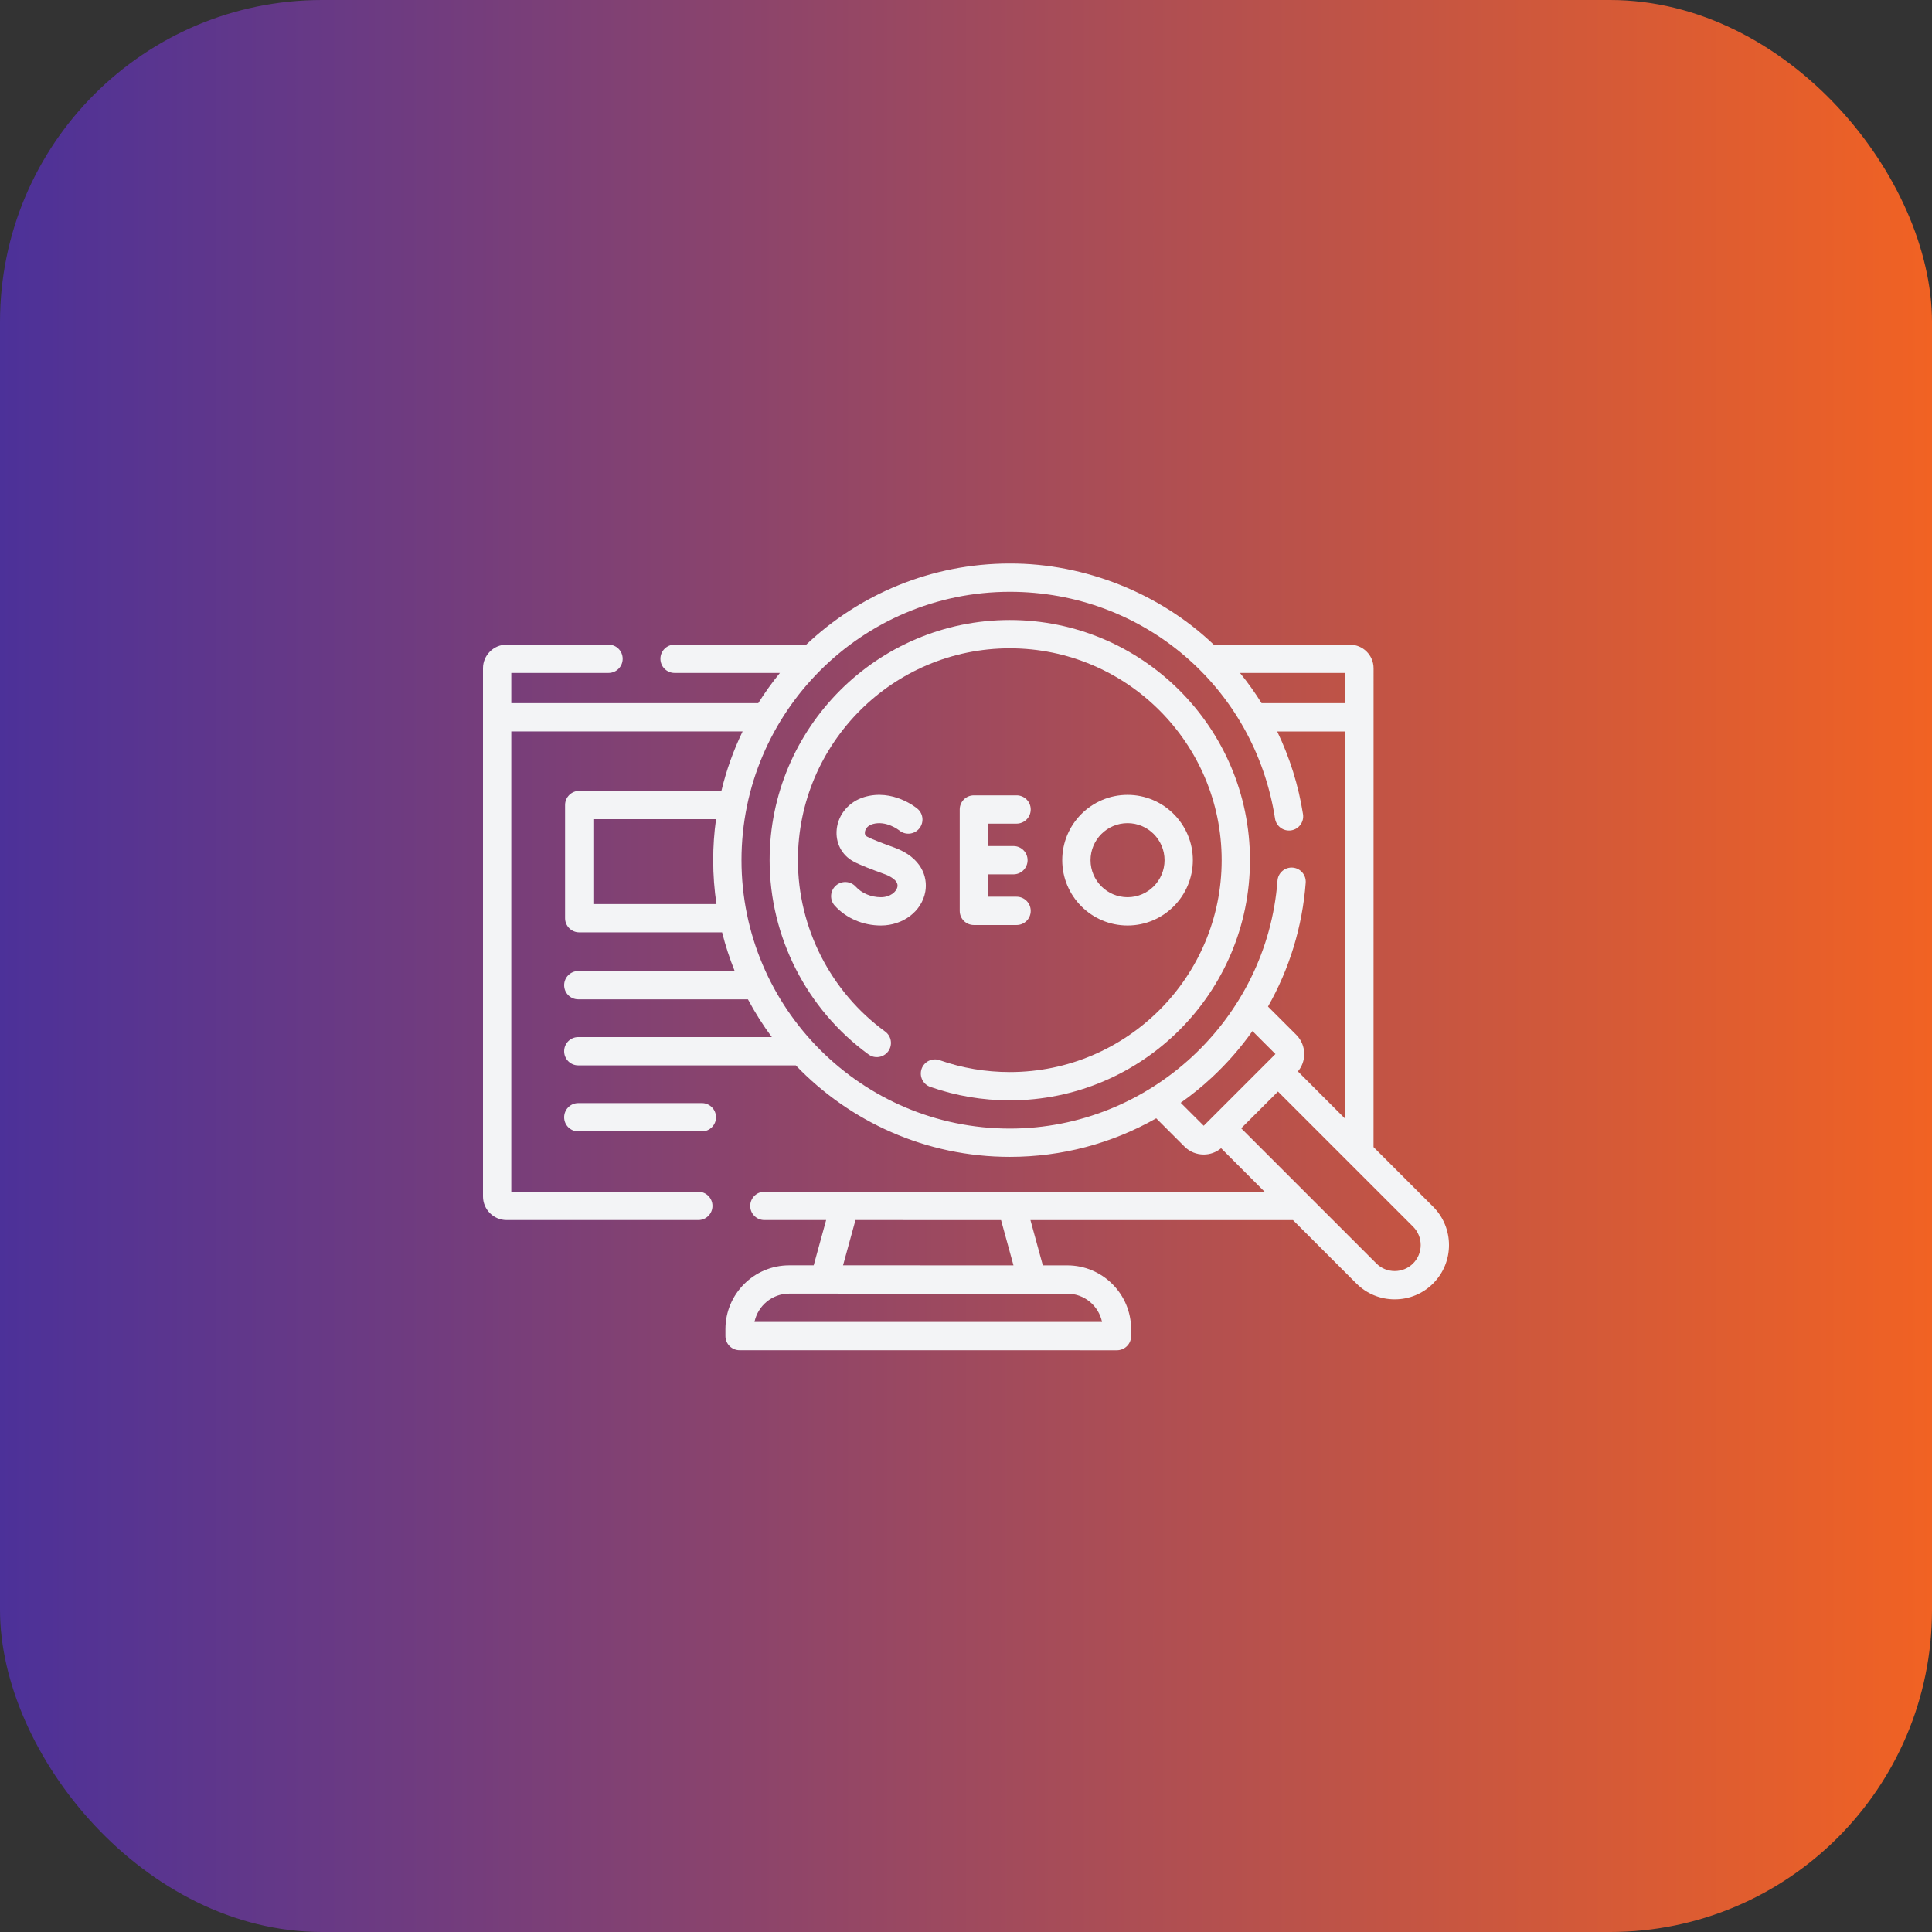 <svg width="48" height="48" viewBox="0 0 48 48" fill="none" xmlns="http://www.w3.org/2000/svg">
<rect x="0" y="0" width="48" height="48" fill="#333333" stroke="none"/>
<rect width="48" height="48" rx="8" fill="url(#paint0_linear_639_883)"/>
<path d="M14.367 27.406C14.173 27.406 14.016 27.564 14.016 27.758C14.016 27.952 14.173 28.109 14.367 28.109H17.438C17.632 28.109 17.789 27.952 17.789 27.758C17.789 27.564 17.632 27.406 17.438 27.406H14.367Z" fill="#F3F4F6"/>
<path d="M35.605 29.979L34.125 28.499L34.126 16.603C34.126 16.28 33.863 16.017 33.54 16.017L30.156 16.017C28.823 14.742 26.951 13.994 25.09 14C23.133 14 21.351 14.767 20.03 16.016L16.759 16.016C16.565 16.016 16.408 16.173 16.408 16.367C16.408 16.562 16.565 16.719 16.759 16.719L19.377 16.719C19.182 16.957 19.003 17.208 18.839 17.469L12.703 17.469V16.719L15.119 16.719C15.313 16.719 15.47 16.562 15.47 16.367C15.47 16.173 15.313 16.016 15.119 16.016L12.586 16.016C12.263 16.016 12 16.279 12 16.602L12 29.726C12 30.049 12.263 30.312 12.586 30.312L17.35 30.312C17.544 30.312 17.701 30.155 17.701 29.961C17.701 29.766 17.544 29.609 17.35 29.609L12.703 29.609L12.703 18.172L18.45 18.172C18.224 18.639 18.046 19.134 17.923 19.649H14.391C14.197 19.649 14.039 19.806 14.039 20V22.813C14.039 23.007 14.197 23.164 14.391 23.164H17.94C18.023 23.494 18.128 23.815 18.253 24.125H14.367C14.173 24.125 14.016 24.283 14.016 24.477C14.016 24.671 14.173 24.828 14.367 24.828H18.582C18.757 25.156 18.955 25.47 19.176 25.766H14.367C14.173 25.766 14.016 25.923 14.016 26.117C14.016 26.312 14.173 26.469 14.367 26.469H19.771C21.114 27.869 23.002 28.742 25.09 28.742C26.379 28.742 27.627 28.409 28.726 27.784L29.429 28.487C29.56 28.619 29.733 28.684 29.906 28.684C30.06 28.684 30.213 28.632 30.338 28.527L31.421 29.61L18.991 29.609C18.796 29.609 18.639 29.767 18.639 29.961C18.639 30.155 18.796 30.312 18.991 30.312L20.525 30.312L20.216 31.437L19.608 31.437C18.735 31.437 18.023 32.148 18.023 33.022V33.194C18.023 33.389 18.181 33.546 18.375 33.546L27.75 33.547H27.75C27.843 33.547 27.933 33.51 27.999 33.444C28.065 33.379 28.102 33.289 28.102 33.196V33.023C28.102 32.149 27.391 31.438 26.517 31.438L25.909 31.438L25.601 30.313L32.124 30.313L33.698 31.887C33.953 32.142 34.291 32.282 34.652 32.282C35.012 32.282 35.351 32.142 35.606 31.887C36.132 31.361 36.132 30.505 35.605 29.979ZM27.38 32.844L18.745 32.843C18.828 32.442 19.183 32.14 19.608 32.14L26.517 32.141C26.942 32.141 27.297 32.444 27.38 32.844ZM25.18 31.438L20.945 31.437L21.254 30.312L24.871 30.313L25.18 31.438ZM33.422 17.47L31.344 17.47C31.181 17.21 31.003 16.959 30.808 16.72L33.422 16.72V17.47ZM14.742 22.461V20.352H17.79C17.743 20.685 17.719 21.025 17.719 21.371C17.719 21.741 17.747 22.105 17.8 22.461H14.742ZM18.422 21.371C18.422 17.694 21.413 14.703 25.09 14.703C28.399 14.703 31.17 17.073 31.678 20.337C31.708 20.529 31.888 20.66 32.08 20.63C32.271 20.6 32.403 20.421 32.373 20.229C32.261 19.512 32.043 18.82 31.732 18.173L33.422 18.173L33.422 27.796L32.246 26.619C32.348 26.498 32.403 26.347 32.403 26.187C32.403 26.007 32.333 25.837 32.206 25.71L31.503 25.008C32.035 24.072 32.357 23.025 32.44 21.932C32.454 21.738 32.309 21.57 32.116 21.555C31.922 21.541 31.753 21.686 31.739 21.879C31.479 25.333 28.558 28.039 25.09 28.039C21.413 28.039 18.422 25.048 18.422 21.371ZM29.334 27.398C29.606 27.206 29.866 26.995 30.113 26.765C30.49 26.414 30.826 26.029 31.117 25.616L31.688 26.187L29.906 27.969L29.334 27.398ZM35.108 31.39C34.986 31.512 34.824 31.579 34.652 31.579C34.479 31.579 34.317 31.512 34.195 31.39L30.837 28.032L31.751 27.119L35.108 30.476C35.36 30.728 35.36 31.138 35.108 31.39Z" fill="#F3F4F6"/>
<path d="M25.088 15.404C21.798 15.404 19.121 18.081 19.121 21.371C19.121 23.272 20.039 25.075 21.577 26.196C21.733 26.311 21.953 26.276 22.068 26.119C22.182 25.962 22.148 25.742 21.991 25.628C20.634 24.639 19.824 23.048 19.824 21.371C19.824 18.469 22.186 16.107 25.088 16.107C27.991 16.107 30.352 18.469 30.352 21.371C30.352 24.274 27.991 26.635 25.088 26.635C24.49 26.635 23.904 26.536 23.345 26.34C23.162 26.276 22.962 26.372 22.897 26.555C22.833 26.739 22.93 26.939 23.113 27.003C23.746 27.226 24.411 27.338 25.088 27.338C28.378 27.338 31.055 24.662 31.055 21.371C31.055 18.081 28.378 15.404 25.088 15.404Z" fill="#F3F4F6"/>
<path d="M25.257 20.463C25.451 20.463 25.608 20.305 25.608 20.111C25.608 19.917 25.451 19.76 25.257 19.76H24.195C24.001 19.76 23.844 19.917 23.844 20.111V22.631C23.844 22.825 24.001 22.982 24.195 22.982H25.257C25.451 22.982 25.608 22.825 25.608 22.631C25.608 22.437 25.451 22.279 25.257 22.279H24.547V21.723H25.179C25.373 21.723 25.53 21.565 25.53 21.371C25.53 21.177 25.373 21.02 25.179 21.02H24.547V20.463H25.257Z" fill="#F3F4F6"/>
<path d="M21.886 22.291C21.643 22.291 21.409 22.193 21.261 22.029C21.13 21.885 20.908 21.874 20.764 22.005C20.62 22.135 20.609 22.358 20.739 22.501C21.023 22.814 21.441 22.994 21.886 22.994C22.438 22.994 22.902 22.64 22.989 22.153C23.055 21.785 22.89 21.305 22.229 21.061C22.016 20.984 21.668 20.857 21.535 20.782C21.498 20.762 21.482 20.726 21.488 20.675C21.495 20.604 21.548 20.514 21.674 20.476C22.014 20.374 22.333 20.624 22.343 20.632C22.491 20.755 22.712 20.735 22.836 20.587C22.961 20.439 22.942 20.217 22.793 20.092C22.769 20.071 22.183 19.588 21.471 19.803C21.095 19.916 20.827 20.23 20.788 20.602C20.753 20.937 20.911 21.243 21.199 21.4C21.344 21.483 21.676 21.609 21.985 21.721C22.066 21.75 22.327 21.861 22.297 22.029C22.274 22.158 22.114 22.291 21.886 22.291Z" fill="#F3F4F6"/>
<path d="M29.636 21.371C29.636 20.476 28.908 19.748 28.014 19.748C27.119 19.748 26.391 20.476 26.391 21.371C26.391 22.266 27.119 22.994 28.014 22.994C28.908 22.994 29.636 22.266 29.636 21.371ZM27.094 21.371C27.094 20.864 27.506 20.451 28.014 20.451C28.521 20.451 28.933 20.864 28.933 21.371C28.933 21.878 28.521 22.291 28.014 22.291C27.506 22.291 27.094 21.878 27.094 21.371Z" fill="#F3F4F6"/>
<defs>
<linearGradient id="paint0_linear_639_883" x1="0" y1="24" x2="48" y2="24" gradientUnits="userSpaceOnUse">
<stop stop-color="#4C3199"/>
<stop offset="1" stop-color="#F16223"/>
</linearGradient>
</defs>
</svg>
